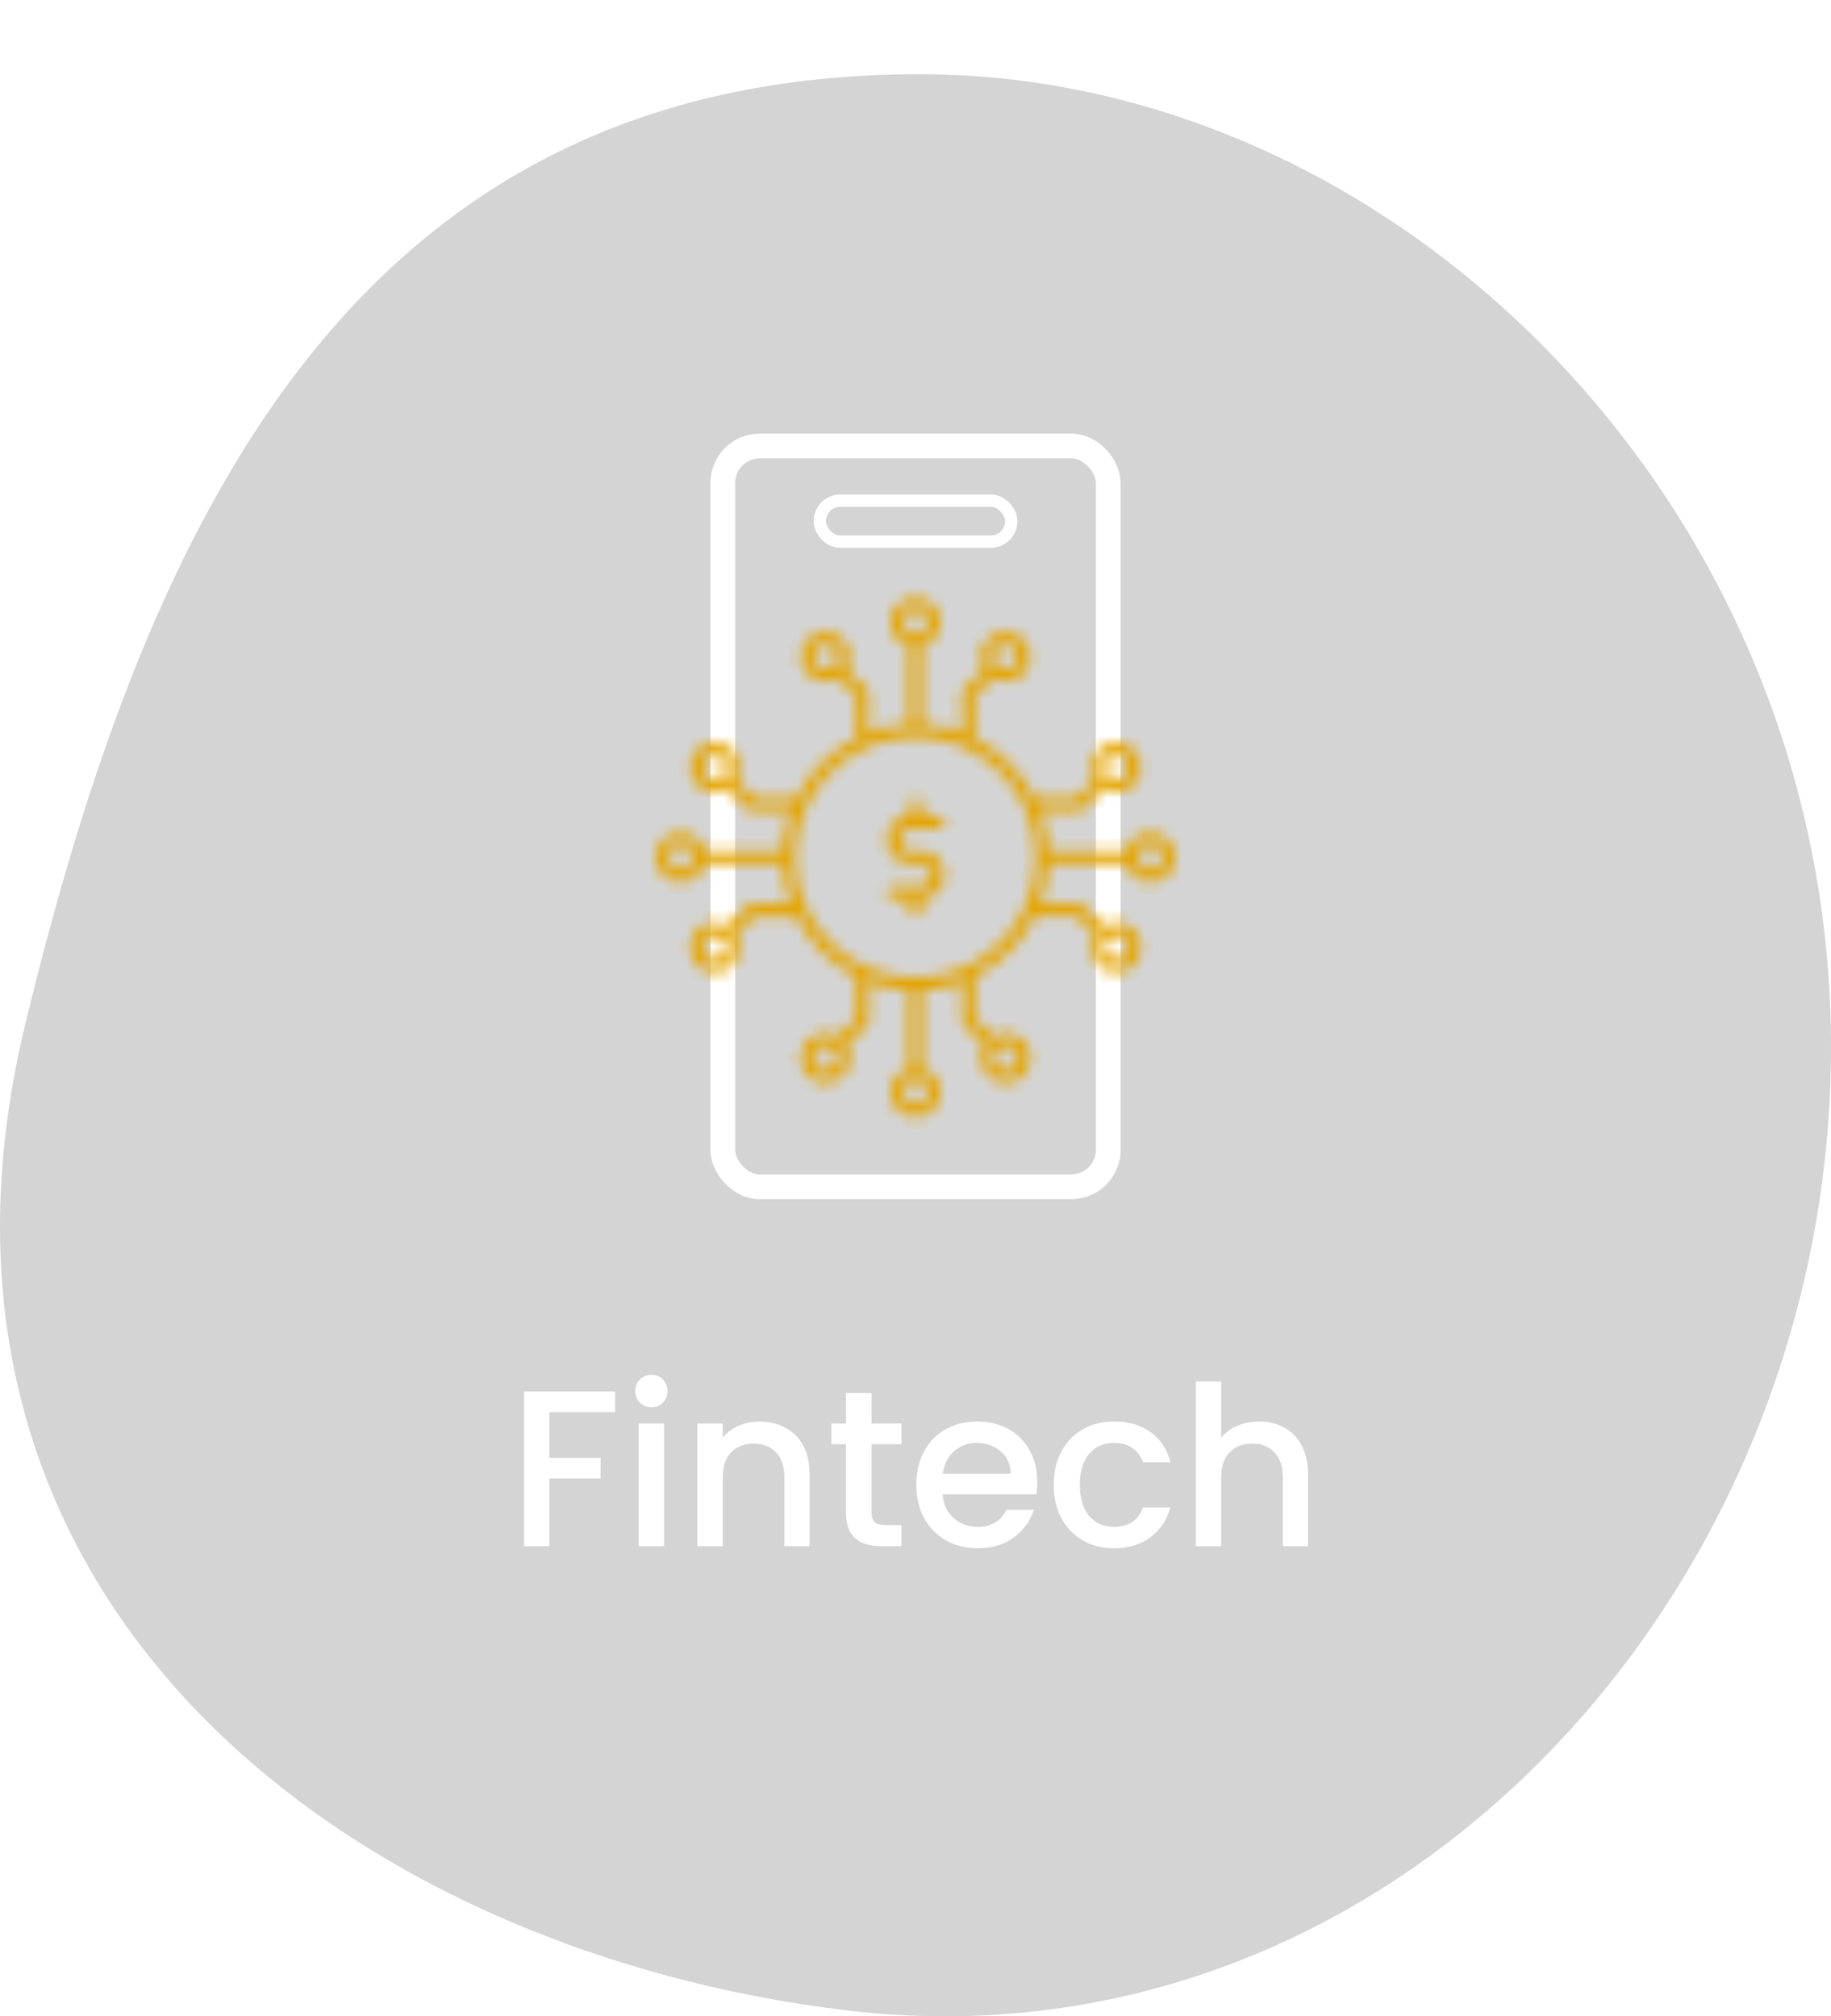<svg width="148" height="163" viewBox="0 0 148 163" fill="none" xmlns="http://www.w3.org/2000/svg">
<g opacity="0.3" filter="url(#filter0_b_10775_7985)">
<path d="M2.046 82.779C11.996 41.713 28.817 6 74.348 6C114.279 6 150.497 43.354 147.865 89.387C145.445 131.713 110.833 167.565 68.463 162.526C28.779 157.807 -9.347 129.801 2.046 82.779Z" fill="#6F6F6F"/>
</g>
<path d="M49.718 112.49V114.164H44.408V117.854H48.548V119.528H44.408V125H42.356V112.49H49.718ZM52.663 113.768C52.291 113.768 51.98 113.642 51.727 113.39C51.475 113.138 51.349 112.826 51.349 112.454C51.349 112.082 51.475 111.77 51.727 111.518C51.98 111.266 52.291 111.14 52.663 111.14C53.023 111.14 53.33 111.266 53.581 111.518C53.834 111.77 53.959 112.082 53.959 112.454C53.959 112.826 53.834 113.138 53.581 113.39C53.33 113.642 53.023 113.768 52.663 113.768ZM53.672 115.082V125H51.62V115.082H53.672ZM61.37 114.92C62.15 114.92 62.846 115.082 63.458 115.406C64.082 115.73 64.568 116.21 64.916 116.846C65.264 117.482 65.438 118.25 65.438 119.15V125H63.404V119.456C63.404 118.568 63.182 117.89 62.738 117.422C62.294 116.942 61.688 116.702 60.92 116.702C60.152 116.702 59.54 116.942 59.084 117.422C58.64 117.89 58.418 118.568 58.418 119.456V125H56.366V115.082H58.418V116.216C58.754 115.808 59.18 115.49 59.696 115.262C60.224 115.034 60.782 114.92 61.37 114.92ZM70.449 116.756V122.246C70.449 122.618 70.533 122.888 70.701 123.056C70.881 123.212 71.181 123.29 71.601 123.29H72.861V125H71.241C70.317 125 69.609 124.784 69.117 124.352C68.625 123.92 68.379 123.218 68.379 122.246V116.756H67.209V115.082H68.379V112.616H70.449V115.082H72.861V116.756H70.449ZM83.842 119.798C83.842 120.17 83.818 120.506 83.77 120.806H76.192C76.252 121.598 76.546 122.234 77.074 122.714C77.602 123.194 78.25 123.434 79.018 123.434C80.122 123.434 80.902 122.972 81.358 122.048H83.572C83.272 122.96 82.726 123.71 81.934 124.298C81.154 124.874 80.182 125.162 79.018 125.162C78.07 125.162 77.218 124.952 76.462 124.532C75.718 124.1 75.13 123.5 74.698 122.732C74.278 121.952 74.068 121.052 74.068 120.032C74.068 119.012 74.272 118.118 74.68 117.35C75.1 116.57 75.682 115.97 76.426 115.55C77.182 115.13 78.046 114.92 79.018 114.92C79.954 114.92 80.788 115.124 81.52 115.532C82.252 115.94 82.822 116.516 83.23 117.26C83.638 117.992 83.842 118.838 83.842 119.798ZM81.7 119.15C81.688 118.394 81.418 117.788 80.89 117.332C80.362 116.876 79.708 116.648 78.928 116.648C78.22 116.648 77.614 116.876 77.11 117.332C76.606 117.776 76.306 118.382 76.21 119.15H81.7ZM85.178 120.032C85.178 119.012 85.382 118.118 85.79 117.35C86.21 116.57 86.786 115.97 87.518 115.55C88.25 115.13 89.09 114.92 90.038 114.92C91.238 114.92 92.228 115.208 93.008 115.784C93.8 116.348 94.334 117.158 94.61 118.214H92.396C92.216 117.722 91.928 117.338 91.532 117.062C91.136 116.786 90.638 116.648 90.038 116.648C89.198 116.648 88.526 116.948 88.022 117.548C87.53 118.136 87.284 118.964 87.284 120.032C87.284 121.1 87.53 121.934 88.022 122.534C88.526 123.134 89.198 123.434 90.038 123.434C91.226 123.434 92.012 122.912 92.396 121.868H94.61C94.322 122.876 93.782 123.68 92.99 124.28C92.198 124.868 91.214 125.162 90.038 125.162C89.09 125.162 88.25 124.952 87.518 124.532C86.786 124.1 86.21 123.5 85.79 122.732C85.382 121.952 85.178 121.052 85.178 120.032ZM101.785 114.92C102.541 114.92 103.213 115.082 103.801 115.406C104.401 115.73 104.869 116.21 105.205 116.846C105.553 117.482 105.727 118.25 105.727 119.15V125H103.693V119.456C103.693 118.568 103.471 117.89 103.027 117.422C102.583 116.942 101.977 116.702 101.209 116.702C100.441 116.702 99.829 116.942 99.373 117.422C98.929 117.89 98.707 118.568 98.707 119.456V125H96.655V111.68H98.707V116.234C99.055 115.814 99.493 115.49 100.021 115.262C100.561 115.034 101.149 114.92 101.785 114.92Z" fill="white"/>
<rect x="58.422" y="36.053" width="31.158" height="59.895" rx="3" stroke="white" stroke-width="2"/>
<rect x="66.266" y="40.474" width="15.474" height="3.316" rx="1.658" stroke="white"/>
<mask id="path-5-inside-1_10775_7985" fill="white">
<path d="M92.992 67.308C92.064 67.308 91.29 67.947 91.062 68.8H84.745C84.692 67.663 84.461 66.573 84.08 65.558H87.213C87.348 65.558 87.479 65.506 87.576 65.409L89.221 63.764C89.518 63.935 89.855 64.044 90.222 64.044C91.329 64.044 92.231 63.143 92.231 62.036C92.231 60.929 91.329 60.028 90.222 60.028C89.116 60.028 88.214 60.929 88.214 62.036C88.214 62.404 88.319 62.745 88.494 63.038L87.002 64.53H83.634C82.588 62.434 80.882 60.724 78.782 59.678V56.309L80.274 54.818C80.571 54.988 80.908 55.098 81.276 55.098C82.382 55.098 83.284 54.196 83.284 53.09C83.284 51.983 82.382 51.081 81.276 51.081C80.169 51.081 79.267 51.983 79.267 53.09C79.267 53.457 79.373 53.798 79.547 54.091L77.903 55.736C77.806 55.833 77.754 55.964 77.754 56.099V59.232C76.734 58.851 75.645 58.62 74.512 58.567V52.254C75.369 52.026 76.004 51.252 76.004 50.325C76.008 49.218 75.107 48.316 74 48.316C72.893 48.316 71.992 49.218 71.992 50.325C71.992 51.252 72.631 52.026 73.484 52.254V58.571C72.346 58.624 71.257 58.856 70.242 59.236V56.104C70.242 55.968 70.189 55.837 70.093 55.741L68.448 54.096C68.619 53.798 68.728 53.461 68.728 53.094C68.728 51.987 67.827 51.086 66.72 51.086C65.613 51.086 64.712 51.987 64.712 53.094C64.712 54.201 65.613 55.102 66.72 55.102C67.088 55.102 67.429 54.997 67.722 54.822L69.214 56.314V59.683C67.118 60.728 65.407 62.439 64.362 64.534H60.993L59.501 63.043C59.672 62.745 59.781 62.408 59.781 62.041C59.781 60.934 58.88 60.033 57.773 60.033C56.666 60.033 55.765 60.934 55.765 62.041C55.765 63.148 56.666 64.049 57.773 64.049C58.141 64.049 58.482 63.944 58.775 63.769L60.42 65.414C60.516 65.51 60.648 65.563 60.783 65.563H63.916C63.535 66.582 63.303 67.671 63.251 68.805H56.938C56.71 67.947 55.936 67.313 55.008 67.313C53.901 67.308 53 68.21 53 69.316C53 70.423 53.901 71.325 55.008 71.325C55.936 71.325 56.71 70.686 56.938 69.833H63.255C63.307 70.97 63.539 72.059 63.92 73.075H60.788C60.652 73.075 60.521 73.127 60.424 73.223L58.779 74.868C58.482 74.698 58.145 74.588 57.778 74.588C56.671 74.588 55.769 75.49 55.769 76.596C55.769 77.703 56.671 78.605 57.778 78.605C58.884 78.605 59.786 77.703 59.786 76.596C59.786 76.229 59.681 75.888 59.506 75.594L60.998 74.103H64.366C65.412 76.198 67.123 77.909 69.218 78.954V82.323L67.726 83.815C67.429 83.644 67.092 83.535 66.724 83.535C65.618 83.535 64.716 84.436 64.716 85.543C64.716 86.65 65.618 87.551 66.724 87.551C67.831 87.551 68.733 86.65 68.733 85.543C68.733 85.176 68.627 84.839 68.453 84.541L70.097 82.896C70.194 82.8 70.246 82.669 70.246 82.533V79.401C71.266 79.781 72.355 80.013 73.488 80.066V86.379C72.631 86.606 71.996 87.381 71.996 88.308C71.996 89.415 72.897 90.316 74.004 90.316C75.111 90.316 76.013 89.415 76.013 88.308C76.013 87.381 75.374 86.606 74.521 86.379V80.061C75.658 80.009 76.748 79.777 77.763 79.396V82.529C77.763 82.665 77.815 82.796 77.911 82.892L79.556 84.537C79.386 84.835 79.276 85.171 79.276 85.539C79.276 86.646 80.177 87.547 81.284 87.547C82.391 87.547 83.293 86.646 83.293 85.539C83.293 84.432 82.391 83.531 81.284 83.531C80.917 83.531 80.576 83.636 80.282 83.811L78.791 82.319V78.95C80.886 77.904 82.597 76.198 83.642 74.098H87.011L88.503 75.59C88.332 75.888 88.223 76.225 88.223 76.592C88.223 77.699 89.124 78.6 90.231 78.6C91.338 78.6 92.239 77.699 92.239 76.592C92.239 75.485 91.338 74.584 90.231 74.584C89.864 74.584 89.522 74.689 89.229 74.864L87.584 73.219C87.488 73.123 87.357 73.07 87.221 73.07H84.089C84.469 72.051 84.701 70.961 84.754 69.828H91.062C91.29 70.686 92.064 71.32 92.992 71.32C94.099 71.32 95 70.419 95 69.312C95 68.205 94.099 67.308 92.992 67.308ZM90.218 61.056C90.761 61.056 91.198 61.498 91.198 62.036C91.198 62.575 90.756 63.016 90.218 63.016C89.68 63.016 89.238 62.575 89.238 62.036C89.238 61.498 89.68 61.056 90.218 61.056ZM81.276 52.114C81.818 52.114 82.256 52.556 82.256 53.094C82.256 53.636 81.814 54.074 81.276 54.074C80.733 54.074 80.296 53.632 80.296 53.094C80.296 52.556 80.737 52.114 81.276 52.114ZM66.724 54.078C66.182 54.078 65.744 53.636 65.744 53.098C65.744 52.556 66.186 52.118 66.724 52.118C67.267 52.118 67.704 52.56 67.704 53.098C67.704 53.636 67.263 54.078 66.724 54.078ZM57.782 63.021C57.239 63.021 56.802 62.579 56.802 62.041C56.802 61.503 57.244 61.061 57.782 61.061C58.324 61.061 58.762 61.503 58.762 62.041C58.762 62.579 58.32 63.021 57.782 63.021ZM55.008 70.296C54.466 70.296 54.028 69.855 54.028 69.316C54.028 68.778 54.47 68.336 55.008 68.336C55.546 68.336 55.988 68.774 55.988 69.316C55.988 69.859 55.546 70.296 55.008 70.296ZM57.782 77.576C57.239 77.576 56.802 77.135 56.802 76.596C56.802 76.054 57.244 75.616 57.782 75.616C58.324 75.616 58.762 76.058 58.762 76.596C58.762 77.135 58.32 77.576 57.782 77.576ZM66.724 86.519C66.182 86.519 65.744 86.077 65.744 85.539C65.744 85.001 66.186 84.559 66.724 84.559C67.267 84.559 67.704 85.001 67.704 85.539C67.704 86.077 67.263 86.519 66.724 86.519ZM81.276 84.555C81.818 84.555 82.256 84.996 82.256 85.534C82.256 86.073 81.814 86.514 81.276 86.514C80.733 86.514 80.296 86.073 80.296 85.534C80.296 84.996 80.737 84.555 81.276 84.555ZM90.218 75.612C90.761 75.612 91.198 76.054 91.198 76.592C91.198 77.135 90.756 77.572 90.218 77.572C89.68 77.572 89.238 77.13 89.238 76.592C89.238 76.054 89.68 75.612 90.218 75.612ZM73.02 50.325C73.02 49.782 73.462 49.344 74 49.344C74.538 49.344 74.98 49.786 74.98 50.325C74.98 50.867 74.538 51.304 74 51.304C73.462 51.304 73.02 50.863 73.02 50.325ZM74.98 88.308C74.98 88.851 74.538 89.288 74 89.288C73.462 89.288 73.02 88.846 73.02 88.308C73.02 87.77 73.462 87.328 74 87.328C74.538 87.328 74.98 87.77 74.98 88.308ZM74 79.046C68.632 79.046 64.27 74.68 64.27 69.316C64.27 63.948 68.636 59.586 74 59.586C79.364 59.586 83.73 63.948 83.73 69.316C83.73 74.684 79.368 79.046 74 79.046ZM92.992 70.296C92.449 70.296 92.012 69.855 92.012 69.316C92.012 68.778 92.454 68.336 92.992 68.336C93.53 68.336 93.972 68.778 93.972 69.316C93.972 69.855 93.534 70.296 92.992 70.296ZM72.67 67.894C72.67 68.398 73.077 68.805 73.58 68.805H74.424C75.492 68.805 76.358 69.671 76.358 70.738C76.358 71.775 75.54 72.624 74.516 72.668V73.586C74.516 73.871 74.289 74.098 74.004 74.098C73.72 74.098 73.493 73.871 73.493 73.586V72.672H72.162C71.878 72.672 71.651 72.445 71.651 72.16C71.651 71.876 71.878 71.648 72.162 71.648H74.429C74.932 71.648 75.339 71.241 75.339 70.738C75.339 70.235 74.932 69.828 74.429 69.828H73.584C72.517 69.828 71.651 68.962 71.651 67.894C71.651 66.858 72.469 66.009 73.493 65.965V65.046C73.493 64.762 73.72 64.534 74.004 64.534C74.289 64.534 74.516 64.762 74.516 65.046V65.961H75.846C76.131 65.961 76.358 66.188 76.358 66.473C76.358 66.757 76.131 66.984 75.846 66.984H73.58C73.077 66.989 72.67 67.396 72.67 67.894Z"/>
</mask>
<path d="M92.992 67.308C92.064 67.308 91.29 67.947 91.062 68.8H84.745C84.692 67.663 84.461 66.573 84.08 65.558H87.213C87.348 65.558 87.479 65.506 87.576 65.409L89.221 63.764C89.518 63.935 89.855 64.044 90.222 64.044C91.329 64.044 92.231 63.143 92.231 62.036C92.231 60.929 91.329 60.028 90.222 60.028C89.116 60.028 88.214 60.929 88.214 62.036C88.214 62.404 88.319 62.745 88.494 63.038L87.002 64.53H83.634C82.588 62.434 80.882 60.724 78.782 59.678V56.309L80.274 54.818C80.571 54.988 80.908 55.098 81.276 55.098C82.382 55.098 83.284 54.196 83.284 53.09C83.284 51.983 82.382 51.081 81.276 51.081C80.169 51.081 79.267 51.983 79.267 53.09C79.267 53.457 79.373 53.798 79.547 54.091L77.903 55.736C77.806 55.833 77.754 55.964 77.754 56.099V59.232C76.734 58.851 75.645 58.62 74.512 58.567V52.254C75.369 52.026 76.004 51.252 76.004 50.325C76.008 49.218 75.107 48.316 74 48.316C72.893 48.316 71.992 49.218 71.992 50.325C71.992 51.252 72.631 52.026 73.484 52.254V58.571C72.346 58.624 71.257 58.856 70.242 59.236V56.104C70.242 55.968 70.189 55.837 70.093 55.741L68.448 54.096C68.619 53.798 68.728 53.461 68.728 53.094C68.728 51.987 67.827 51.086 66.72 51.086C65.613 51.086 64.712 51.987 64.712 53.094C64.712 54.201 65.613 55.102 66.72 55.102C67.088 55.102 67.429 54.997 67.722 54.822L69.214 56.314V59.683C67.118 60.728 65.407 62.439 64.362 64.534H60.993L59.501 63.043C59.672 62.745 59.781 62.408 59.781 62.041C59.781 60.934 58.88 60.033 57.773 60.033C56.666 60.033 55.765 60.934 55.765 62.041C55.765 63.148 56.666 64.049 57.773 64.049C58.141 64.049 58.482 63.944 58.775 63.769L60.42 65.414C60.516 65.51 60.648 65.563 60.783 65.563H63.916C63.535 66.582 63.303 67.671 63.251 68.805H56.938C56.71 67.947 55.936 67.313 55.008 67.313C53.901 67.308 53 68.21 53 69.316C53 70.423 53.901 71.325 55.008 71.325C55.936 71.325 56.71 70.686 56.938 69.833H63.255C63.307 70.97 63.539 72.059 63.92 73.075H60.788C60.652 73.075 60.521 73.127 60.424 73.223L58.779 74.868C58.482 74.698 58.145 74.588 57.778 74.588C56.671 74.588 55.769 75.49 55.769 76.596C55.769 77.703 56.671 78.605 57.778 78.605C58.884 78.605 59.786 77.703 59.786 76.596C59.786 76.229 59.681 75.888 59.506 75.594L60.998 74.103H64.366C65.412 76.198 67.123 77.909 69.218 78.954V82.323L67.726 83.815C67.429 83.644 67.092 83.535 66.724 83.535C65.618 83.535 64.716 84.436 64.716 85.543C64.716 86.65 65.618 87.551 66.724 87.551C67.831 87.551 68.733 86.65 68.733 85.543C68.733 85.176 68.627 84.839 68.453 84.541L70.097 82.896C70.194 82.8 70.246 82.669 70.246 82.533V79.401C71.266 79.781 72.355 80.013 73.488 80.066V86.379C72.631 86.606 71.996 87.381 71.996 88.308C71.996 89.415 72.897 90.316 74.004 90.316C75.111 90.316 76.013 89.415 76.013 88.308C76.013 87.381 75.374 86.606 74.521 86.379V80.061C75.658 80.009 76.748 79.777 77.763 79.396V82.529C77.763 82.665 77.815 82.796 77.911 82.892L79.556 84.537C79.386 84.835 79.276 85.171 79.276 85.539C79.276 86.646 80.177 87.547 81.284 87.547C82.391 87.547 83.293 86.646 83.293 85.539C83.293 84.432 82.391 83.531 81.284 83.531C80.917 83.531 80.576 83.636 80.282 83.811L78.791 82.319V78.95C80.886 77.904 82.597 76.198 83.642 74.098H87.011L88.503 75.59C88.332 75.888 88.223 76.225 88.223 76.592C88.223 77.699 89.124 78.6 90.231 78.6C91.338 78.6 92.239 77.699 92.239 76.592C92.239 75.485 91.338 74.584 90.231 74.584C89.864 74.584 89.522 74.689 89.229 74.864L87.584 73.219C87.488 73.123 87.357 73.07 87.221 73.07H84.089C84.469 72.051 84.701 70.961 84.754 69.828H91.062C91.29 70.686 92.064 71.32 92.992 71.32C94.099 71.32 95 70.419 95 69.312C95 68.205 94.099 67.308 92.992 67.308ZM90.218 61.056C90.761 61.056 91.198 61.498 91.198 62.036C91.198 62.575 90.756 63.016 90.218 63.016C89.68 63.016 89.238 62.575 89.238 62.036C89.238 61.498 89.68 61.056 90.218 61.056ZM81.276 52.114C81.818 52.114 82.256 52.556 82.256 53.094C82.256 53.636 81.814 54.074 81.276 54.074C80.733 54.074 80.296 53.632 80.296 53.094C80.296 52.556 80.737 52.114 81.276 52.114ZM66.724 54.078C66.182 54.078 65.744 53.636 65.744 53.098C65.744 52.556 66.186 52.118 66.724 52.118C67.267 52.118 67.704 52.56 67.704 53.098C67.704 53.636 67.263 54.078 66.724 54.078ZM57.782 63.021C57.239 63.021 56.802 62.579 56.802 62.041C56.802 61.503 57.244 61.061 57.782 61.061C58.324 61.061 58.762 61.503 58.762 62.041C58.762 62.579 58.32 63.021 57.782 63.021ZM55.008 70.296C54.466 70.296 54.028 69.855 54.028 69.316C54.028 68.778 54.47 68.336 55.008 68.336C55.546 68.336 55.988 68.774 55.988 69.316C55.988 69.859 55.546 70.296 55.008 70.296ZM57.782 77.576C57.239 77.576 56.802 77.135 56.802 76.596C56.802 76.054 57.244 75.616 57.782 75.616C58.324 75.616 58.762 76.058 58.762 76.596C58.762 77.135 58.32 77.576 57.782 77.576ZM66.724 86.519C66.182 86.519 65.744 86.077 65.744 85.539C65.744 85.001 66.186 84.559 66.724 84.559C67.267 84.559 67.704 85.001 67.704 85.539C67.704 86.077 67.263 86.519 66.724 86.519ZM81.276 84.555C81.818 84.555 82.256 84.996 82.256 85.534C82.256 86.073 81.814 86.514 81.276 86.514C80.733 86.514 80.296 86.073 80.296 85.534C80.296 84.996 80.737 84.555 81.276 84.555ZM90.218 75.612C90.761 75.612 91.198 76.054 91.198 76.592C91.198 77.135 90.756 77.572 90.218 77.572C89.68 77.572 89.238 77.13 89.238 76.592C89.238 76.054 89.68 75.612 90.218 75.612ZM73.02 50.325C73.02 49.782 73.462 49.344 74 49.344C74.538 49.344 74.98 49.786 74.98 50.325C74.98 50.867 74.538 51.304 74 51.304C73.462 51.304 73.02 50.863 73.02 50.325ZM74.98 88.308C74.98 88.851 74.538 89.288 74 89.288C73.462 89.288 73.02 88.846 73.02 88.308C73.02 87.77 73.462 87.328 74 87.328C74.538 87.328 74.98 87.77 74.98 88.308ZM74 79.046C68.632 79.046 64.27 74.68 64.27 69.316C64.27 63.948 68.636 59.586 74 59.586C79.364 59.586 83.73 63.948 83.73 69.316C83.73 74.684 79.368 79.046 74 79.046ZM92.992 70.296C92.449 70.296 92.012 69.855 92.012 69.316C92.012 68.778 92.454 68.336 92.992 68.336C93.53 68.336 93.972 68.778 93.972 69.316C93.972 69.855 93.534 70.296 92.992 70.296ZM72.67 67.894C72.67 68.398 73.077 68.805 73.58 68.805H74.424C75.492 68.805 76.358 69.671 76.358 70.738C76.358 71.775 75.54 72.624 74.516 72.668V73.586C74.516 73.871 74.289 74.098 74.004 74.098C73.72 74.098 73.493 73.871 73.493 73.586V72.672H72.162C71.878 72.672 71.651 72.445 71.651 72.16C71.651 71.876 71.878 71.648 72.162 71.648H74.429C74.932 71.648 75.339 71.241 75.339 70.738C75.339 70.235 74.932 69.828 74.429 69.828H73.584C72.517 69.828 71.651 68.962 71.651 67.894C71.651 66.858 72.469 66.009 73.493 65.965V65.046C73.493 64.762 73.72 64.534 74.004 64.534C74.289 64.534 74.516 64.762 74.516 65.046V65.961H75.846C76.131 65.961 76.358 66.188 76.358 66.473C76.358 66.757 76.131 66.984 75.846 66.984H73.58C73.077 66.989 72.67 67.396 72.67 67.894Z" stroke="#E4A400" stroke-width="2" mask="url(#path-5-inside-1_10775_7985)"/>
<defs>
<filter id="filter0_b_10775_7985" x="-12" y="-6" width="172" height="181" filterUnits="userSpaceOnUse" color-interpolation-filters="sRGB">
<feFlood flood-opacity="0" result="BackgroundImageFix"/>
<feGaussianBlur in="BackgroundImageFix" stdDeviation="6"/>
<feComposite in2="SourceAlpha" operator="in" result="effect1_backgroundBlur_10775_7985"/>
<feBlend mode="normal" in="SourceGraphic" in2="effect1_backgroundBlur_10775_7985" result="shape"/>
</filter>
</defs>
</svg>
